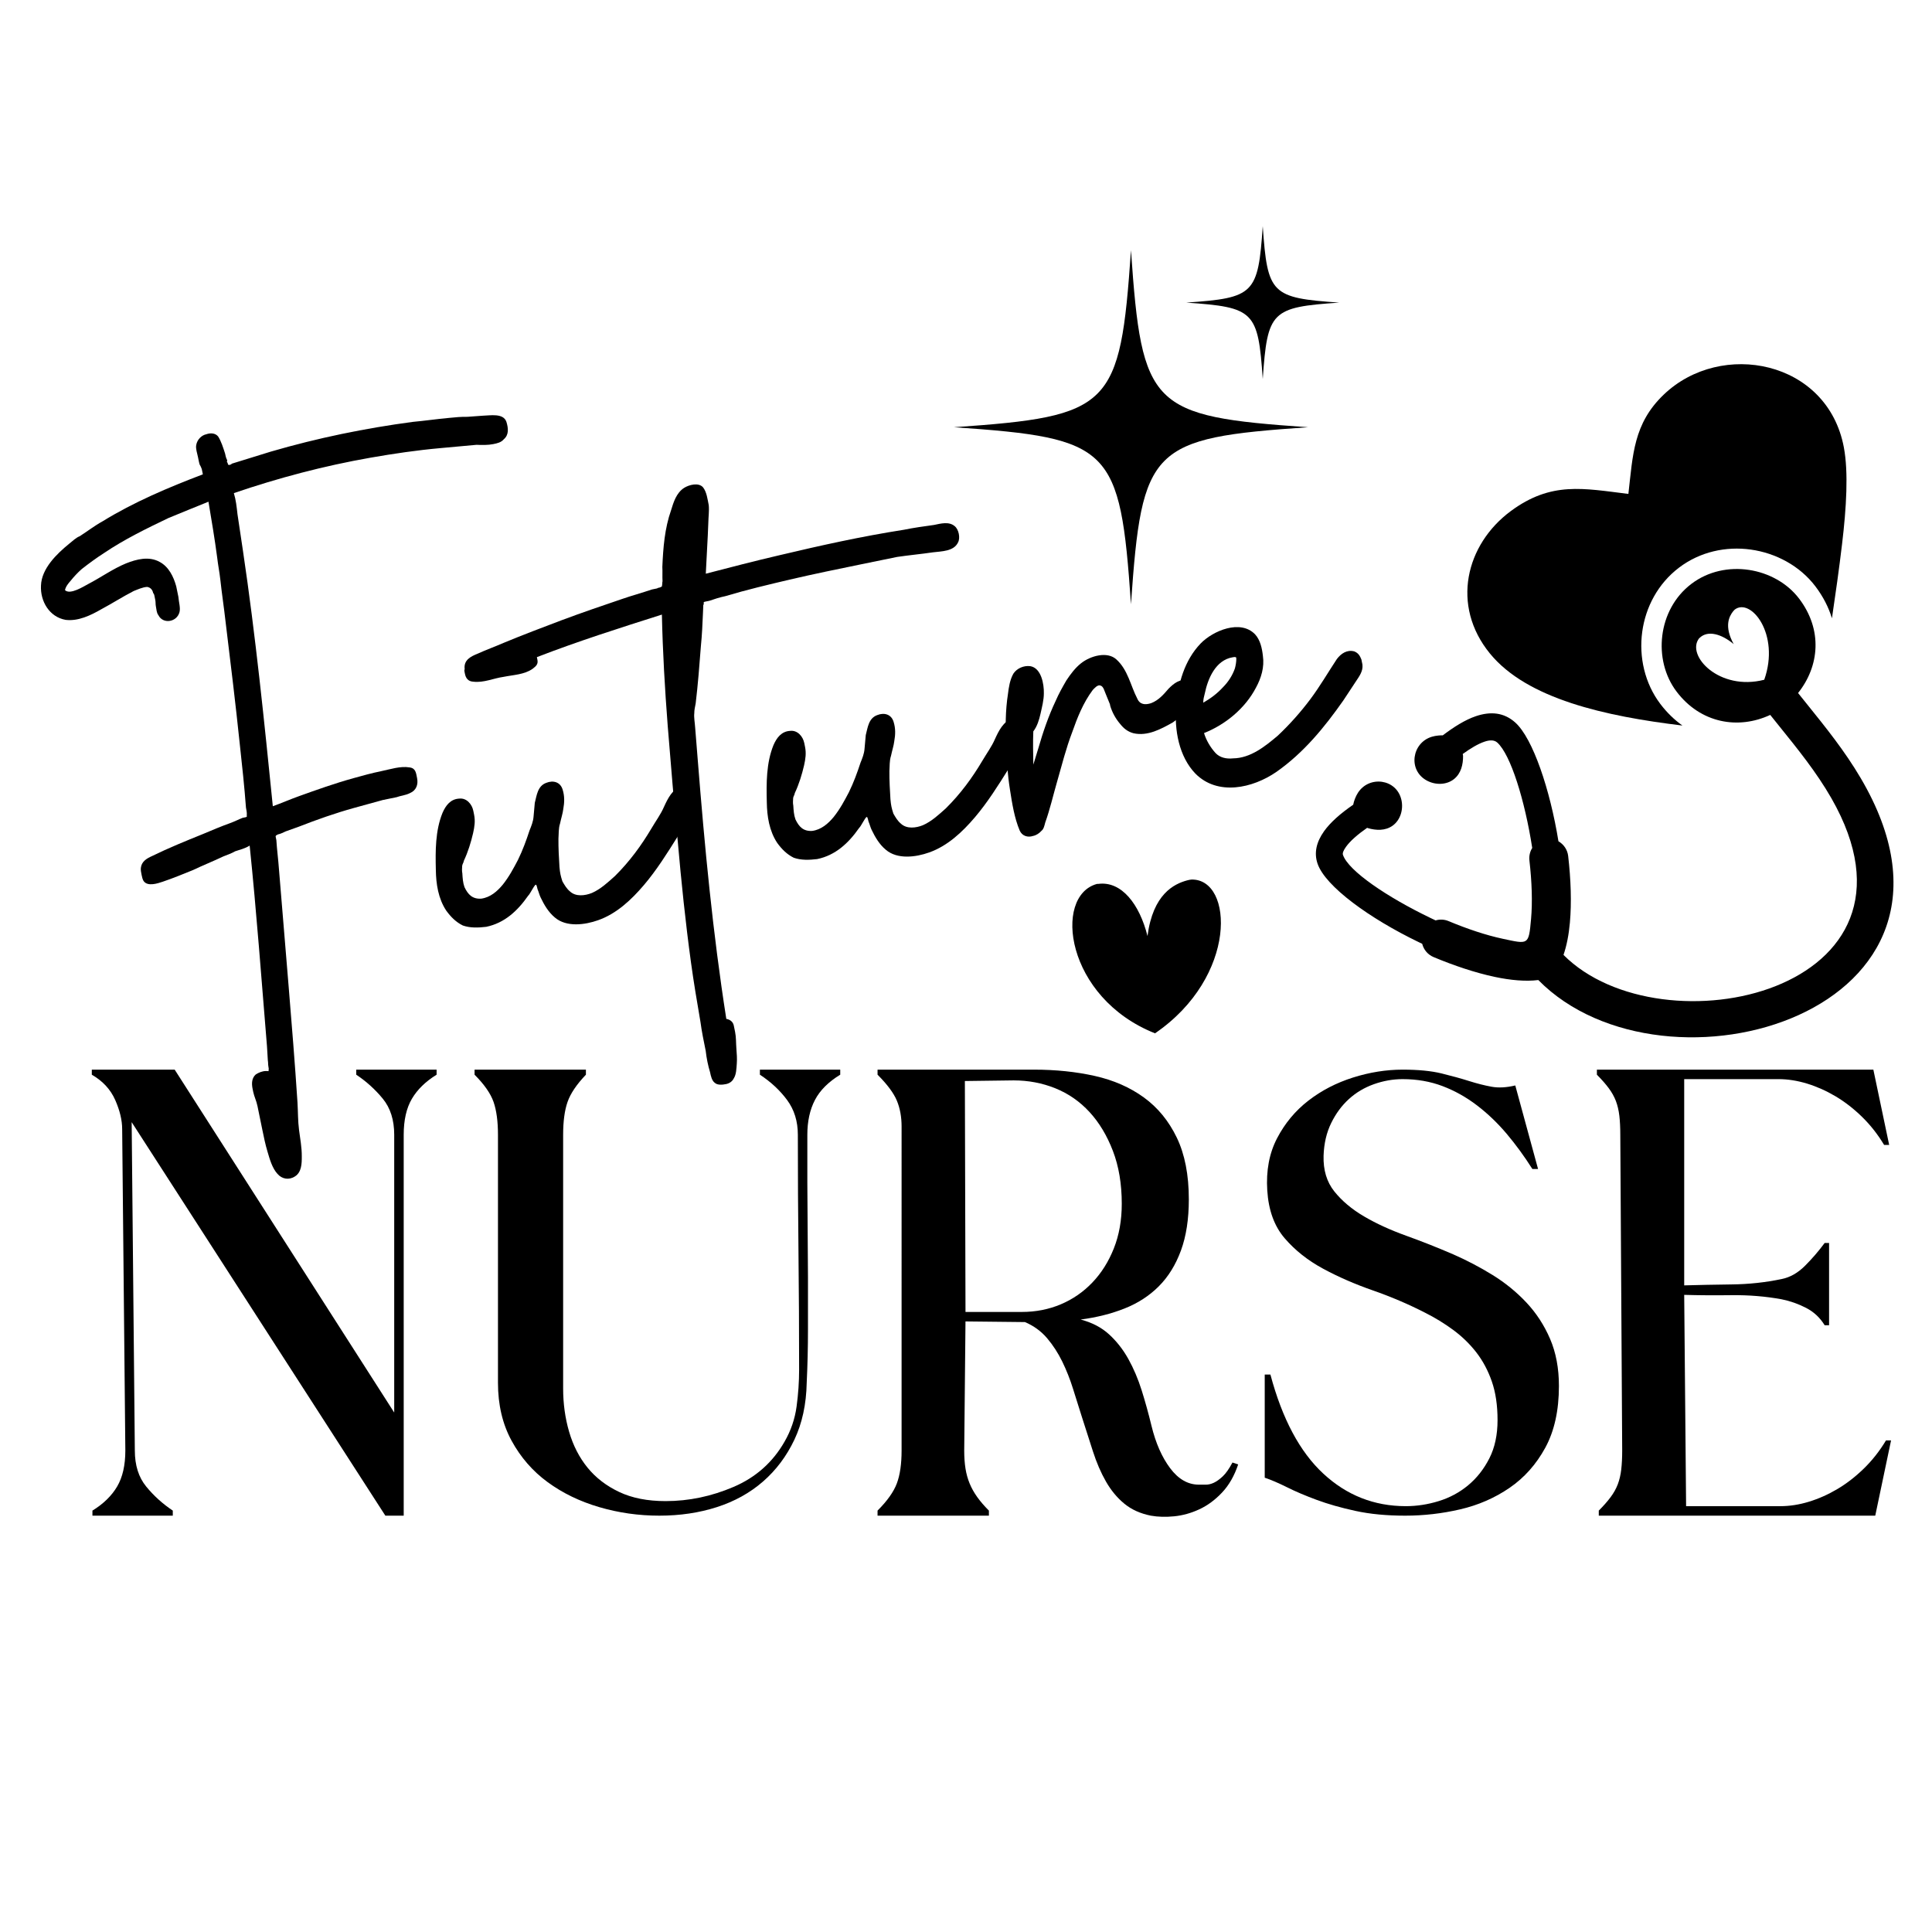 <svg xmlns="http://www.w3.org/2000/svg" xmlns:xlink="http://www.w3.org/1999/xlink" id="Layer_1" x="0px" y="0px" width="1000px" height="1000px" viewBox="0 0 1000 1000" xml:space="preserve"><g> <g> <path d="M208.96,784.506h-9.499L68.149,580.823l1.64,169.954c0,7.644,1.96,13.865,5.89,18.664 c3.93,4.803,8.517,8.952,13.757,12.443v2.62h-41.59v-2.62c5.676-3.491,9.933-7.642,12.77-12.443 c2.838-4.799,4.26-11.021,4.26-18.664l-1.64-166.354c0-4.581-1.201-9.604-3.6-15.061c-2.405-5.459-6.444-9.823-12.116-13.102 v-2.619h42.896l113.63,177.484V587.372c0-7.64-1.966-13.858-5.893-18.665c-3.933-4.804-8.516-8.947-13.756-12.445v-2.619h41.589 v2.619c-5.682,3.498-9.938,7.643-12.773,12.445c-2.837,4.807-4.254,11.025-4.254,18.665L208.96,784.506L208.96,784.506z"></path> <path d="M413.622,708.86c0-20.303-0.112-40.491-0.33-60.579c-0.219-20.083-0.327-40.387-0.327-60.909 c0-6.985-1.857-12.989-5.566-18.01c-3.715-5.022-8.404-9.382-14.08-13.102v-2.619h41.586v2.619 c-6.112,3.72-10.48,8.078-13.1,13.102c-2.617,5.021-3.929,11.023-3.929,18.01v24.56l0.328,49.12c0,9.168,0,18.284,0,27.341 c0,9.064-0.218,18.175-0.654,27.345c-0.221,11.134-2.35,20.957-6.386,29.471c-4.042,8.514-9.444,15.719-16.207,21.611 c-6.77,5.896-14.739,10.315-23.906,13.264c-9.17,2.947-19.106,4.424-29.799,4.424c-10.699,0-21.072-1.477-31.109-4.424 c-10.044-2.947-18.941-7.254-26.688-12.933c-7.751-5.677-13.971-12.822-18.667-21.449c-4.695-8.623-7.04-18.608-7.04-29.964 V587.372c0-6.985-0.769-12.658-2.291-17.03c-1.53-4.361-4.807-9.055-9.823-14.08v-2.619h57.633v2.619 c-4.804,5.025-7.972,9.719-9.497,14.08c-1.53,4.372-2.291,10.045-2.291,17.03v131.312c0,7.86,1.032,15.342,3.106,22.431 c2.076,7.097,5.241,13.264,9.5,18.504c4.252,5.239,9.711,9.446,16.37,12.607c6.659,3.164,14.679,4.746,24.069,4.746 c12.004,0,23.738-2.455,35.201-7.369c11.463-4.908,20.247-12.712,26.36-23.41c3.277-5.676,5.346-11.73,6.224-18.176 C413.183,721.581,413.622,715.195,413.622,708.86z"></path> <path d="M535.106,553.643c11.349,0,21.885,1.096,31.603,3.276c9.711,2.185,18.173,5.896,25.377,11.134 c7.203,5.236,12.879,12.173,17.03,20.796c4.144,8.621,6.22,19.269,6.22,31.923c0,10.266-1.367,19.108-4.094,26.527 c-2.734,7.423-6.55,13.588-11.46,18.501c-4.913,4.911-10.808,8.734-17.688,11.461c-6.873,2.734-14.464,4.638-22.756,5.729 c5.895,1.529,10.803,4.094,14.736,7.692c3.927,3.604,7.255,7.862,9.986,12.774c2.729,4.911,5.02,10.313,6.877,16.209 c1.852,5.893,3.546,12.01,5.075,18.336c2.18,8.955,5.403,16.267,9.66,21.939c4.257,5.683,9.219,8.517,14.899,8.517 c1.089,0,2.293,0,3.601,0c1.313,0,2.672-0.329,4.094-0.983c1.416-0.656,2.946-1.745,4.587-3.274 c1.634-1.522,3.324-3.928,5.072-7.204l2.949,0.981c-1.966,5.896-4.749,10.758-8.35,14.571c-3.604,3.827-7.533,6.717-11.79,8.679 c-4.257,1.968-8.57,3.168-12.937,3.604c-4.368,0.436-8.403,0.326-12.113-0.327c-5.464-1.09-10.044-3.166-13.753-6.223 c-3.716-3.058-6.881-6.877-9.5-11.466c-2.616-4.578-4.86-9.765-6.714-15.552c-1.856-5.781-3.763-11.732-5.729-17.847 c-1.528-4.798-3.06-9.66-4.584-14.569c-1.53-4.913-3.388-9.605-5.566-14.083c-2.184-4.477-4.804-8.514-7.858-12.118 c-3.063-3.6-6.877-6.386-11.46-8.348l-30.784-0.329l-0.656,66.805c0,3.492,0.218,6.604,0.656,9.334 c0.436,2.729,1.146,5.293,2.13,7.694c0.979,2.402,2.294,4.744,3.928,7.041c1.641,2.288,3.653,4.638,6.061,7.039v2.62h-57.634 v-2.62c5.02-5.021,8.35-9.714,9.987-14.08c1.64-4.366,2.454-10.042,2.454-17.028V583.116c0-5.021-0.814-9.498-2.454-13.43 c-1.638-3.927-4.968-8.4-9.987-13.427v-2.619h80.884V553.643z M499.74,679.063h29.144c7.206,0,13.92-1.313,20.141-3.933 c6.223-2.62,11.678-6.384,16.372-11.297c4.692-4.91,8.404-10.806,11.135-17.684c2.728-6.876,4.093-14.569,4.093-23.083 c0-10.26-1.528-19.375-4.584-27.344c-3.06-7.969-7.095-14.685-12.116-20.144c-5.023-5.454-10.915-9.544-17.683-12.278 c-6.77-2.727-13.975-4.094-21.611-4.094l-25.215,0.33L499.74,679.063z"></path> <path d="M726.015,553.643c8.074,0,14.791,0.657,20.141,1.964c5.349,1.313,10.096,2.62,14.246,3.934 c4.146,1.31,8.02,2.289,11.627,2.945c3.6,0.656,7.691,0.439,12.278-0.656l11.787,43.228h-2.947 c-4.149-6.547-8.57-12.605-13.263-18.173c-4.698-5.569-9.824-10.48-15.39-14.737c-5.567-4.256-11.519-7.584-17.848-9.988 c-6.335-2.396-13.214-3.604-20.633-3.604c-5.021,0-9.985,0.878-14.896,2.621c-4.91,1.751-9.228,4.315-12.937,7.699 c-3.716,3.381-6.769,7.528-9.167,12.439c-2.404,4.913-3.715,10.536-3.933,16.864c-0.218,7.426,1.64,13.587,5.569,18.504 c3.93,4.913,9.055,9.221,15.39,12.935c6.329,3.715,13.59,7.039,21.776,9.986c8.186,2.946,16.318,6.169,24.396,9.658 c6.982,3.063,13.754,6.606,20.3,10.644c6.554,4.046,12.39,8.79,17.521,14.247c5.127,5.459,9.224,11.734,12.279,18.83 c3.056,7.098,4.586,15.224,4.586,24.394c0,12.663-2.351,23.305-7.04,31.93c-4.698,8.623-10.863,15.554-18.503,20.794 c-7.646,5.234-16.158,8.954-25.542,11.132c-9.39,2.188-18.886,3.276-28.487,3.276c-9.608,0-18.173-0.818-25.706-2.457 c-7.533-1.636-14.247-3.545-20.14-5.729c-5.895-2.182-11.024-4.366-15.391-6.554c-4.372-2.176-8.188-3.814-11.464-4.909v-53.377 h2.947c6.11,22.924,15.228,40.008,27.347,51.248c12.113,11.247,26.359,16.86,42.732,16.86c5.675,0,11.351-0.865,17.025-2.616 c5.677-1.745,10.75-4.473,15.228-8.186c4.472-3.714,8.132-8.351,10.973-13.919c2.832-5.564,4.257-12.167,4.257-19.813 c0-7.637-0.982-14.295-2.948-19.977c-1.962-5.672-4.639-10.69-8.021-15.06c-3.389-4.366-7.37-8.24-11.953-11.628 c-4.587-3.381-9.496-6.387-14.737-9.006c-8.513-4.363-17.467-8.187-26.85-11.46c-9.39-3.273-18.013-7.041-25.872-11.298 c-7.856-4.255-14.464-9.496-19.813-15.72c-5.349-6.223-8.347-14.457-9-24.722c-0.656-10.259,1.031-19.263,5.073-27.019 c4.035-7.747,9.441-14.241,16.211-19.481c6.761-5.239,14.46-9.219,23.085-11.952C708.931,555.01,717.501,553.643,726.015,553.643z "></path> <path d="M921.509,779.589c4.802,0,9.711-0.759,14.736-2.29c5.019-1.524,9.93-3.708,14.733-6.546 c4.801-2.838,9.385-6.388,13.756-10.643c4.365-4.258,8.187-9.116,11.463-14.573h2.615l-8.183,38.969H827.526v-2.62 c2.401-2.401,4.42-4.692,6.06-6.876c1.637-2.182,2.891-4.42,3.768-6.717c0.868-2.29,1.474-4.854,1.8-7.693 c0.327-2.836,0.489-6.108,0.489-9.821l-0.981-163.405c0-3.709-0.16-6.985-0.488-9.821c-0.329-2.837-0.934-5.405-1.803-7.7 c-0.873-2.29-2.129-4.523-3.767-6.709c-1.638-2.184-3.657-4.474-6.058-6.88v-2.618h143.099l8.188,38.97h-2.62 c-3.271-5.455-7.095-10.316-11.46-14.573c-4.368-4.257-8.955-7.803-13.753-10.643c-4.804-2.836-9.718-5.019-14.733-6.549 c-5.026-1.523-9.938-2.296-14.738-2.296h-48.79V665.31c7.419-0.215,15.603-0.38,24.558-0.492 c8.949-0.106,17.571-1.033,25.872-2.784c4.362-0.866,8.398-3.162,12.116-6.876c3.709-3.708,7.089-7.641,10.15-11.787h2.293v42.571 h-2.293c-2.404-3.934-5.625-6.931-9.66-9.006c-4.042-2.075-8.244-3.549-12.606-4.424c-8.301-1.521-16.923-2.232-25.872-2.128 c-8.955,0.113-17.139,0.057-24.558-0.163l0.983,109.369L921.509,779.589L921.509,779.589z"></path> </g> <g> <path d="M21.214,303.07c0.297-8.846,8.229-16.439,14.551-21.6c1.818-1.427,3.562-3.187,5.52-3.938 c4.038-2.585,7.671-5.435,11.775-7.683c16.226-9.997,34.016-17.5,51.939-24.331c-0.068-0.337-0.207-1.015-0.345-1.688 c0.069,0.338,0.069,0.338,0.138,0.673l-0.069-0.334c-0.069-0.338-0.207-1.013-0.277-1.351c0,0,0,0-0.068-0.336 c-0.069-0.337-0.138-0.673-0.208-1.01c0.069,0.337,0.138,0.673,0.275,1.347c-0.068-0.336-0.68-1.616-0.68-1.616 c-0.476-0.605-0.684-1.619-0.822-2.292c-0.139-0.677-0.277-1.351-0.482-2.362c-0.415-2.021-1.236-4.312-0.906-6.138 c0.458-2.905,2.815-5.143,5.174-5.626c2.291-0.82,4.792-0.629,6.215,1.186c1.565,2.492,2.593,5.796,3.549,8.759 c0.208,1.014,0.485,2.365,1.029,3.306c0.069,0.337,0.138,0.674-0.13,1.081c0.406,0.267,0.475,0.604,0.544,0.94 c0.068,0.337,0.068,0.337,0.068,0.337c0.476,0.605,1.754-0.004,2.026-0.414c6.94-2.124,13.548-4.178,20.155-6.232 c24.203-7.063,48.821-12.101,73.447-15.382c6.208-0.568,12.348-1.474,18.558-2.042c3.438-0.354,6.543-0.637,9.716-0.584 c2.766-0.213,5.536-0.431,7.963-0.573c3.845-0.085,10.592-1.466,12.229,3.117c1.032,3.306,1.381,6.746-1.306,9.05 c-1.409,1.696-3.434,2.11-5.458,2.525c-2.697,0.552-5.873,0.497-8.707,0.374c-6.209,0.57-12.415,1.139-18.622,1.705 c-12.082,1.069-24.358,2.876-36.232,4.958c-24.08,4.227-47.747,10.476-70.733,18.339c1.097,3.641,1.45,7.082,1.871,10.859 c0.974,6.477,1.88,12.616,2.855,19.091c6.542,43.989,10.991,88.051,15.442,132.113c4.584-1.639,9.099-3.617,13.679-5.257 c9.168-3.283,18.335-6.566,27.977-9.239c4.65-1.306,9.639-2.677,14.7-3.713c4.383-0.896,9.643-2.672,14.373-1.887 c3.24,0.392,3.385,2.82,3.938,5.518c0.69,3.372-0.443,6.416-3.681,7.781c-2.221,1.157-4.984,1.372-6.941,2.123 c-2.362,0.483-4.721,0.966-7.081,1.449c-4.991,1.372-9.982,2.745-14.97,4.12c-9.641,2.672-19.146,6.024-28.578,9.71 c-2.293,0.82-4.585,1.644-6.875,2.462c-1.28,0.612-2.562,1.229-3.571,1.436c-0.675,0.138-0.945,0.544-1.283,0.613 c-0.27,0.403-0.27,0.403-0.2,0.743c0.068,0.337,0.277,1.349,0.345,1.686c0.293,4.861,0.991,9.983,1.353,15.183 c1.644,20.042,3.285,40.086,4.996,60.467c1.645,20.041,3.285,40.081,4.59,60.197c0.293,4.856,0.178,9.443,0.808,14.237 c0.561,4.453,1.458,8.834,1.413,13.766c0.015,3.512-0.098,8.101-3.535,10.211c-3.097,2.039-6.744,1.381-9.051-1.313 c-2.715-2.958-4.015-7.607-5.182-11.585c-1.096-3.643-1.856-7.354-2.684-11.398c-0.277-1.349-0.62-3.035-0.897-4.383 c-0.07-0.34-0.207-1.014-0.276-1.35c-0.138-0.676-0.275-1.352-0.414-2.023c-0.068-0.338-0.207-1.012-0.277-1.354 c-0.206-1.01-0.414-2.019-0.622-3.038c-0.551-2.693-1.708-4.913-2.19-7.271c-0.07-0.343-0.138-0.681-0.138-0.681 c-0.07-0.336-0.139-0.673-0.208-1.009c-0.553-2.699-0.429-5.533,1.654-7.369c1.548-1.018,3.5-1.768,5.256-1.777l1.419,0.063 l-0.069-0.338c0.2-0.745,0.064-1.415-0.074-2.095c-0.208-1.009-0.079-2.089-0.286-3.105c-0.145-2.425-0.291-4.854-0.438-7.284 c-2.855-34.549-5.374-69.173-8.97-103.921c-2.494,1.563-4.852,2.045-7.482,2.938c-1.885,1.088-4.177,1.904-6.13,2.659 c-5.121,2.452-10.648,4.637-15.767,7.088c-5.187,2.118-10.377,4.233-15.631,6.014c-2.632,0.888-7.892,2.669-9.927-0.429 c-0.547-0.942-0.753-1.952-0.962-2.965c-0.069-0.338-0.069-0.338-0.069-0.338c-0.207-1.014-0.483-2.362-0.349-3.442 c0.388-3.243,2.881-4.806,5.775-6.102c8.626-4.223,17.383-7.772,26.143-11.321c4.851-2.045,9.704-4.094,14.29-5.736 c2.289-0.821,4.511-1.976,6.463-2.727c0.679-0.139,1.015-0.208,1.691-0.347c0.94-0.547,0.333-0.067,0.467-1.148 c0.129-1.083-0.215-2.769-0.423-3.781c-0.791-10.729-1.989-21.73-3.187-32.726c-2.185-20.985-4.777-42.24-7.37-63.49 c-0.846-7.56-1.958-14.712-2.732-21.928c-0.422-3.778-1.182-7.489-1.604-11.268c-1.259-9.581-2.923-19.429-4.519-28.941 c-7.144,2.869-13.946,5.666-20.753,8.465c-11.518,5.518-22.704,10.97-33.201,18.036c-4.035,2.583-8.007,5.504-11.642,8.358 c-2.083,1.83-4.098,3.998-5.778,6.101c-1.143,1.29-2.551,2.983-2.881,4.807c2.644,2.622,9.78-2.001,12.006-3.16 c6.665-3.473,12.788-7.89,19.593-10.687c5.527-2.185,11.867-3.833,17.413-0.751c4.739,2.543,7.191,7.662,8.564,12.651 c0.346,1.688,0.76,3.712,1.105,5.397c0.213,2.764,1.173,5.735,0.575,7.965c-1.395,5.2-8.545,6.312-10.927,1.533 c-0.953-1.209-0.961-2.969-1.307-4.654c-0.207-1.01-0.074-2.092-0.281-3.102c-0.138-0.675-0.206-1.011-0.344-1.687 c0,0,0,0-0.07-0.334l0.07,0.334l-0.07-0.334l-0.068-0.341c-0.07-0.336-0.208-1.014-0.616-1.278 c-0.346-1.688-1.297-2.898-3.123-3.225c-2.427,0.144-4.985,1.371-6.945,2.123c-5.719,2.926-11.307,6.529-16.697,9.392 c-5.657,3.263-12.056,6.329-18.537,5.548C25.607,319.387,20.774,311.243,21.214,303.07z"></path> <path d="M360.449,413.888c0.138,0.673,0.008,1.754-0.19,2.499c-0.26,2.16-1.674,3.855-2.678,5.818 c-2.412,3.653-4.49,7.241-6.904,10.902c-5.292,8.461-10.855,17.329-17.374,24.984c-6.515,7.658-14.177,14.848-23.68,18.197 c-6.875,2.461-16.455,3.719-22.419-1.382c-3.387-2.821-5.563-6.591-7.405-10.434c-0.612-1.277-0.888-2.627-1.571-4.243 c0,0-0.483-2.36-0.82-2.291c-0.405-0.269-1.681,2.097-1.947,2.507c-0.804,1.219-1.272,2.366-2.144,3.248 c-5.435,7.785-12.225,14.097-21.667,16.03c-4.118,0.487-8.299,0.646-12.09-0.688c-3.515-1.738-6.159-4.36-8.604-7.725 c-4.081-6.193-5.264-13.686-5.362-21.044c-0.244-9.784-0.293-20.315,3.445-29.513c1.672-3.855,4.153-7.172,8.677-7.399 c3.777-0.419,6.564,2.875,7.253,6.246l0.07,0.339l0.07,0.337c0,0,0.068,0.333,0.136,0.674l0.07,0.337 c0.068,0.336,0.068,0.336,0.138,0.677l-0.07-0.341c0.69,3.37,0.226,6.281-0.501,9.588c-1.124,4.798-2.59,9.665-4.796,14.336 c-0.13,1.079-0.735,1.553-0.866,2.634c-0.061,1.416-0.192,2.497,0.085,3.849c0.146,2.433,0.292,4.86,1.112,7.15 c1.841,3.844,4.078,6.197,8.602,5.97c4.786-0.628,8.353-3.816,11.174-7.202c3.357-4.201,5.629-8.537,7.908-12.866 c2.474-5.074,4.274-10.012,6.007-15.284c0.936-2.298,1.868-4.6,2.061-7.097c0.19-2.499,0.449-4.659,0.643-7.156 c0.998-3.722,1.379-8.718,5.959-10.359c3.574-1.433,7.292-0.438,8.458,3.539c1.029,3.305,0.975,6.479,0.313,10.124 c-0.259,2.164-1.124,4.798-1.652,7.37c-0.865,2.635-0.649,5.399-0.841,7.9c-0.049,4.927,0.243,9.787,0.536,14.649 c0.285,3.104,0.561,4.454,1.518,7.417c1.087,1.89,2.178,3.774,3.874,5.18c3.049,2.891,7.842,2.264,11.412,0.828 c4.517-1.978,8.347-5.57,11.912-8.761c7.594-7.524,13.633-15.79,18.86-24.593c2.342-3.989,4.825-7.31,6.497-11.166 c1.938-4.261,4.413-9.336,9.063-10.639c2.026-0.415,4.187-0.153,5.541,1.324c0.885,0.875,1.429,1.817,1.635,2.828 c0.068,0.337,0.139,0.678,0.207,1.013C360.242,412.876,360.311,413.212,360.449,413.888z"></path> <path d="M464.379,288.263c-6.073,1.243-12.139,2.485-18.209,3.727c-12.48,2.555-24.955,5.107-37.366,8.002 c-11.061,2.612-22.456,5.295-33.375,8.583c-3.04,0.623-5.665,1.515-8.293,2.403c-0.674,0.138-1.688,0.346-2.025,0.415 c-0.676,0.138-1.013,0.207-0.875,0.881c0.069,0.336,0.138,0.674-0.2,0.743c-0.061,1.419-0.121,2.837-0.183,4.252 c-0.244,5.671-0.486,11.345-1.067,17.084c-0.768,9.994-1.531,19.994-2.702,29.721c-0.33,1.821-0.732,3.308-0.721,5.063 c-0.264,2.164,0.288,4.86,0.435,7.29c0.5,5.869,0.93,11.406,1.359,16.938c3.577,44.939,7.762,89.411,14.776,134.005 c1.828,0.328,3.451,1.403,3.865,3.426c0.277,1.351,0.483,2.359,0.69,3.371c0.551,2.695,0.431,5.535,0.646,8.301 c0.214,2.77,0.428,5.533,0.232,8.033c-0.19,2.5-0.244,5.672-1.583,7.699c-0.736,1.555-2.281,2.578-3.975,2.924 c-2.021,0.415-4.448,0.562-5.735-0.583c-1.625-1.073-2.176-3.77-2.521-5.455c-1.099-3.639-1.858-7.352-2.276-11.127 c-1.036-5.061-2.071-10.12-2.704-14.909c-1.801-10.526-3.534-20.711-4.932-30.965c-2.86-20.844-4.979-41.49-6.83-62.547 c-1.978-19.975-3.553-39.679-5.195-59.718c-1.5-19.37-2.603-38.473-3.024-57.708c-21.773,6.914-43.549,13.828-64.708,22.026 c0.136,0.671,0.207,1.011,0.276,1.348c0.482,2.358-0.727,3.312-2.545,4.736c-4.306,2.992-9.91,3.083-14.966,4.118 c-5.128,0.699-10.25,3.154-15.65,2.5c-2.84-0.122-3.926-2.006-4.341-4.03c-0.069-0.341-0.208-1.011-0.208-1.011 c-0.068-0.338-0.207-1.014,0.062-1.417c-0.629-4.792,3.213-6.633,6.783-8.065c4.179-1.909,8.76-3.551,13.276-5.528 c10.04-4.165,20.15-7.988,30.257-11.813c10.446-3.896,20.627-7.385,31.14-10.94c4.921-1.712,10.249-3.154,15.506-4.933 c0.674-0.138,1.687-0.345,2.699-0.553c0.27-0.405,1.348-0.275,1.954-0.75c0.604-0.475,0.406,0.267,0.535-0.812 c0.2-0.743,0.062-1.418,0.26-2.163c-0.146-2.428,0.046-4.928-0.101-7.356c0.43-9.924,1.194-19.921,4.526-29.387 c1.265-4.125,2.728-8.989,6.768-11.571c2.489-1.567,7.478-2.941,9.787-0.248c1.899,2.419,2.322,6.195,2.944,9.234 c0.283,3.101-0.178,6.011-0.229,9.184c-0.3,8.844-0.934,17.755-1.3,26.265c12.677-3.299,25.354-6.592,38.101-9.556 c21.446-5.091,42.618-9.775,64.41-13.182c5.061-1.036,10.522-1.799,15.649-2.501c3.373-0.69,7.689-1.92,10.668,0.629 c2.1,1.678,2.995,6.064,1.727,8.432c-2.205,4.665-8.553,4.56-13.006,5.12C476.726,286.791,470.518,287.361,464.379,288.263z"></path> <path d="M531.749,378.83c0.136,0.673,0.01,1.753-0.195,2.499c-0.26,2.159-1.668,3.853-2.672,5.816 c-2.414,3.654-4.49,7.242-6.901,10.903c-5.295,8.462-10.86,17.331-17.374,24.984c-6.514,7.657-14.178,14.847-23.68,18.199 c-6.875,2.461-16.456,3.718-22.419-1.385c-3.391-2.819-5.565-6.59-7.408-10.433c-0.611-1.278-0.889-2.626-1.57-4.243 c0,0-0.483-2.36-0.821-2.292c-0.406-0.268-1.676,2.098-1.945,2.507c-0.803,1.219-1.273,2.368-2.146,3.248 c-5.434,7.787-12.223,14.099-21.667,16.031c-4.115,0.487-8.302,0.644-12.086-0.69c-3.52-1.737-6.165-4.358-8.607-7.724 c-4.077-6.194-5.259-13.685-5.362-21.042c-0.245-9.784-0.291-20.317,3.445-29.513c1.676-3.857,4.157-7.173,8.682-7.4 c3.774-0.419,6.56,2.876,7.25,6.247l0.068,0.339l0.069,0.337c0,0,0.069,0.334,0.138,0.675l0.069,0.336 c0.069,0.337,0.069,0.337,0.139,0.677l-0.069-0.34c0.688,3.37,0.229,6.279-0.5,9.588c-1.125,4.798-2.588,9.664-4.796,14.335 c-0.13,1.079-0.733,1.554-0.865,2.635c-0.062,1.415-0.194,2.497,0.083,3.847c0.149,2.434,0.297,4.861,1.117,7.151 c1.838,3.843,4.075,6.197,8.601,5.969c4.785-0.628,8.354-3.814,11.17-7.201c3.356-4.2,5.633-8.537,7.91-12.865 c2.475-5.073,4.273-10.013,6.007-15.284c0.938-2.298,1.87-4.601,2.061-7.097c0.191-2.499,0.452-4.659,0.643-7.156 c1-3.723,1.382-8.718,5.962-10.358c3.574-1.434,7.289-0.438,8.455,3.54c1.026,3.304,0.974,6.477,0.316,10.122 c-0.259,2.164-1.126,4.799-1.653,7.37c-0.87,2.636-0.653,5.399-0.844,7.899c-0.048,4.929,0.246,9.787,0.537,14.65 c0.286,3.105,0.563,4.454,1.521,7.417c1.087,1.888,2.175,3.773,3.87,5.18c3.054,2.889,7.841,2.264,11.413,0.827 c4.514-1.976,8.348-5.571,11.907-8.759c7.601-7.527,13.64-15.791,18.86-24.593c2.349-3.991,4.829-7.311,6.501-11.167 c1.938-4.262,4.412-9.336,9.063-10.639c2.022-0.414,4.184-0.153,5.538,1.324c0.891,0.875,1.43,1.818,1.638,2.829 c0.067,0.337,0.139,0.677,0.207,1.012C531.541,377.817,531.608,378.154,531.749,378.83z"></path> <path d="M534.842,378.547c-0.245,5.67-0.082,11.609,0.012,17.216c0.866-2.64,1.661-5.613,2.524-8.25 c2.464-8.584,5.326-16.901,9.006-24.679c1.668-3.855,3.478-7.038,5.557-10.626c2.146-3.247,4.63-6.568,7.654-8.941 c4.848-3.804,13.476-6.271,18.216-1.974c6.036,5.441,7.354,13.605,10.826,20.27c1.364,3.238,4.2,3.357,7.168,2.399 c3.903-1.503,6.461-4.484,9.015-7.466c2.62-2.643,5.913-5.428,10.043-4.162c2.228,0.596,3.245,2.146,3.659,4.166 c0.068,0.341,0.068,0.341,0.139,0.678c0.476,0.604,0.544,0.941,0.613,1.277c0.068,0.341-0.269,0.41-0.269,0.41l0.069,0.335 c0.552,2.701-0.722,5.063-2.807,6.898c-2.552,2.984-5.915,5.424-9.28,7.871c-5.993,3.337-12.933,7.215-20.298,5.559 c-2.974-0.797-5.071-2.474-6.972-4.895c-2.305-2.69-4.009-5.855-5.036-9.161l0.069,0.34c-0.069-0.34-0.069-0.34-0.069-0.34 c-0.068-0.335-0.138-0.671-0.207-1.012c-0.687-1.614-1.435-3.568-2.117-5.186c-0.614-1.28-1.164-3.975-2.651-4.376 c-1.556-0.735-3.231,1.367-4.105,2.245c-4.968,6.637-7.972,14.284-10.641,21.854c-3.2,8.387-5.322,16.901-7.781,25.485 c-2.059,7.102-3.718,14.465-6.182,21.293c-0.398,1.488-0.729,3.312-1.94,4.264c-1.143,1.286-2.688,2.308-4.375,2.653 c-2.634,0.889-5.604,0.092-6.897-2.804c-2.731-6.474-3.91-13.956-5.023-21.11c-1.25-7.823-1.76-15.452-1.995-23.487 c-0.381-8.706-0.415-17.482,0.962-26.193c0.392-3.244,0.979-7.229,2.79-10.412c1.877-2.841,5.446-4.277,8.691-3.885 c5.807,0.917,7.192,9.418,7.079,14.009c0.018,3.51-0.979,7.229-1.705,10.539C537.857,372.661,536.789,376.04,534.842,378.547 c0,0-0.138-0.677-0.275-1.349C534.704,377.87,534.774,378.21,534.842,378.547z"></path> <path d="M618.707,400.385c-8.477-8.808-10.966-22.705-9.874-34.523c0.758-11.748,4.212-24.049,12.612-32.793 c6.384-6.579,20.6-12.651,28.198-4.717c2.712,2.955,3.61,7.338,4.028,11.121c0.837,5.8-0.824,11.41-3.639,16.553 c-5.553,10.623-15.775,19.045-26.828,23.411c1.098,3.643,3.272,7.413,5.987,10.371c2.237,2.355,5.552,3.079,8.99,2.73 c9.111-0.112,16.646-6.221,23.234-11.787c6.188-5.833,11.897-12.271,16.864-18.911c4.963-6.64,9.117-13.809,13.677-20.718 c2.213-2.913,5.312-4.952,9.026-3.956c2.299,0.932,2.979,2.553,3.667,4.171c0.067,0.334,0.067,0.334,0.138,0.671 c0.138,0.675,0.206,1.009,0.345,1.688l0.069,0.336c0.35,3.44-1.596,5.947-3.473,8.789c-2.147,3.254-4.291,6.501-6.434,9.755 c-9.795,13.95-20.472,27.027-34.604,36.946C648.382,408.014,630.239,412.08,618.707,400.385z M623.587,358.979 c-0.397,1.486-0.796,2.974-0.788,4.729c3.77-2.178,7.136-4.624,10.292-8.082c2.621-2.645,4.768-5.893,6.099-9.679 c0.399-1.49,0.729-3.31,0.726-5.067c0,0-0.069-0.337-0.141-0.673c-0.744-0.202-1.082-0.133-1.76,0.005 C629.18,341.673,625.17,351.276,623.587,358.979z"></path> </g> <g> <g> <path d="M585.392,129.521c-5.609,81.433-10.175,85.984-91.604,91.613c81.429,5.604,85.994,10.182,91.604,91.619 c5.631-81.438,10.189-86.015,91.632-91.619C595.581,215.505,591.014,210.953,585.392,129.521z"></path> </g> <g> <path d="M653.598,117.058c-2.414,35.182-4.395,37.136-39.576,39.571c35.183,2.414,37.162,4.389,39.576,39.582 c2.433-35.193,4.396-37.168,39.587-39.582C657.997,154.194,656.037,152.24,653.598,117.058z"></path> </g> </g> <g> <g> <path d="M616.723,455.256c-0.694,0.064-1.486,0.201-2.342,0.443c-6.649,1.826-17.609,7.018-20.438,28.795 c-4.133-16.518-13.471-28.574-25.47-26.993c-0.702,0.108-0.083-0.148-0.745,0.036c-22.701,6.244-16.29,58.857,30.104,77.307 C640.745,505.528,638.48,454.776,616.723,455.256z"></path> </g> </g> <g> <g> <path d="M963.082,402.719c-8.306-14.097-17.902-25.987-28.109-38.658c-1.452-1.798-2.864-3.556-4.297-5.351 c11.074-13.9,12.813-32.697,0.547-48.856c-12.266-16.157-38.267-20.928-55.775-7.637c-17.51,13.29-20.055,39.423-7.641,55.776 c12.411,16.352,31.842,19.773,48.461,12.046c1.406,1.762,2.896,3.61,4.418,5.501c9.758,12.1,19.48,24.086,27.235,37.619 c57.408,100.255-88.007,131.997-138.657,81.106c1.675-4.874,2.759-10.548,3.31-16.73c0.929-10.281,0.508-22.341-0.89-34.477 c-0.39-3.313-2.338-6.063-5.033-7.604c-4.339-26.794-13.254-53.259-22.289-61.42c-5.998-5.421-12.992-5.842-20.416-3.351 c-5.654,1.906-11.491,5.641-17.188,9.94c-0.703-0.022-1.438,0.005-2.218,0.077c-1.229,0.108-2.385,0.334-3.466,0.66 c-10.27,3.124-12.463,17.274-2.563,22.651c4.482,2.431,10.222,2.337,14.111-0.781c3.64-2.927,4.708-7.566,4.66-12.035 c-0.051-0.318-0.108-0.622-0.17-0.931c3.971-2.866,7.842-5.223,11.3-6.388c2.688-0.905,5.01-0.947,6.591,0.483 c6.952,6.278,14.276,30.017,18.077,54.546c-1.163,1.864-1.72,4.128-1.451,6.484c1.255,10.836,1.64,21.475,0.841,30.353 c-1.226,13.605-1.317,13.016-14.736,10.146c-8.525-1.818-18.234-5.059-27.926-9.109c-2.134-0.899-4.515-1.032-6.732-0.375 c-0.915-0.427-1.827-0.862-2.744-1.305c-22.346-10.765-42.387-24.297-45.218-32.615c-0.312-0.912,0.258-2.324,1.563-4.149 c2.161-3.02,5.917-6.34,10.972-9.863l0.321,0.152c4.29,1.25,9.049,1.467,12.846-1.25c4.052-2.91,5.684-8.41,4.549-13.382 c-2.52-10.981-16.737-12.671-22.507-3.622c-0.604,0.954-1.134,2.006-1.573,3.165c-0.396,1.047-0.681,2.045-0.863,2.991 c-6.684,4.588-11.833,9.172-15.057,13.676c-3.999,5.596-5.301,11.212-3.41,16.791c4.025,11.843,27.116,28.482,52.343,40.64 l1.829,0.876c0.769,3.094,2.952,5.644,5.894,6.873c10.74,4.497,21.691,8.128,31.547,10.234 c8.391,1.791,16.175,2.462,22.662,1.651C861.689,573.749,1034.494,523.95,963.082,402.719z M913.174,351.838 c-23.278,6.022-40.731-12.603-33.684-21.486c0.205-0.259,0.038,0.016,0.279-0.226c4.214-4.027,11.271-1.996,17.576,3.249 c-5.094-9.268-2.311-14.403-0.247-17.003c0.264-0.337,0.533-0.616,0.785-0.838C906.204,309.16,921.517,328.241,913.174,351.838z"></path> </g> <path d="M861.168,204.228c-15.766,15.083-15.982,31.256-18.32,51.427c-23.422-2.884-39.938-6.563-60.846,8.864 c-23.377,17.284-31.104,48.906-10.824,73.733c19.217,23.522,59.76,32.492,99.645,37.289c-4.168-2.964-8.021-6.681-11.426-11.164 c-8.038-10.592-11.17-24.302-9.379-37.381c1.735-12.672,8.079-24.867,19.045-33.19c10.944-8.307,24.395-11.093,37.058-9.359 c13.124,1.803,25.528,8.516,33.509,19.03c4.035,5.315,6.858,10.889,8.581,16.553c1.912-12.85,3.717-25.671,5.233-38.395 c2.257-18.858,3.349-37.162,0.94-50.032C945.939,186.421,890.824,175.842,861.168,204.228z"></path> </g></g></svg>